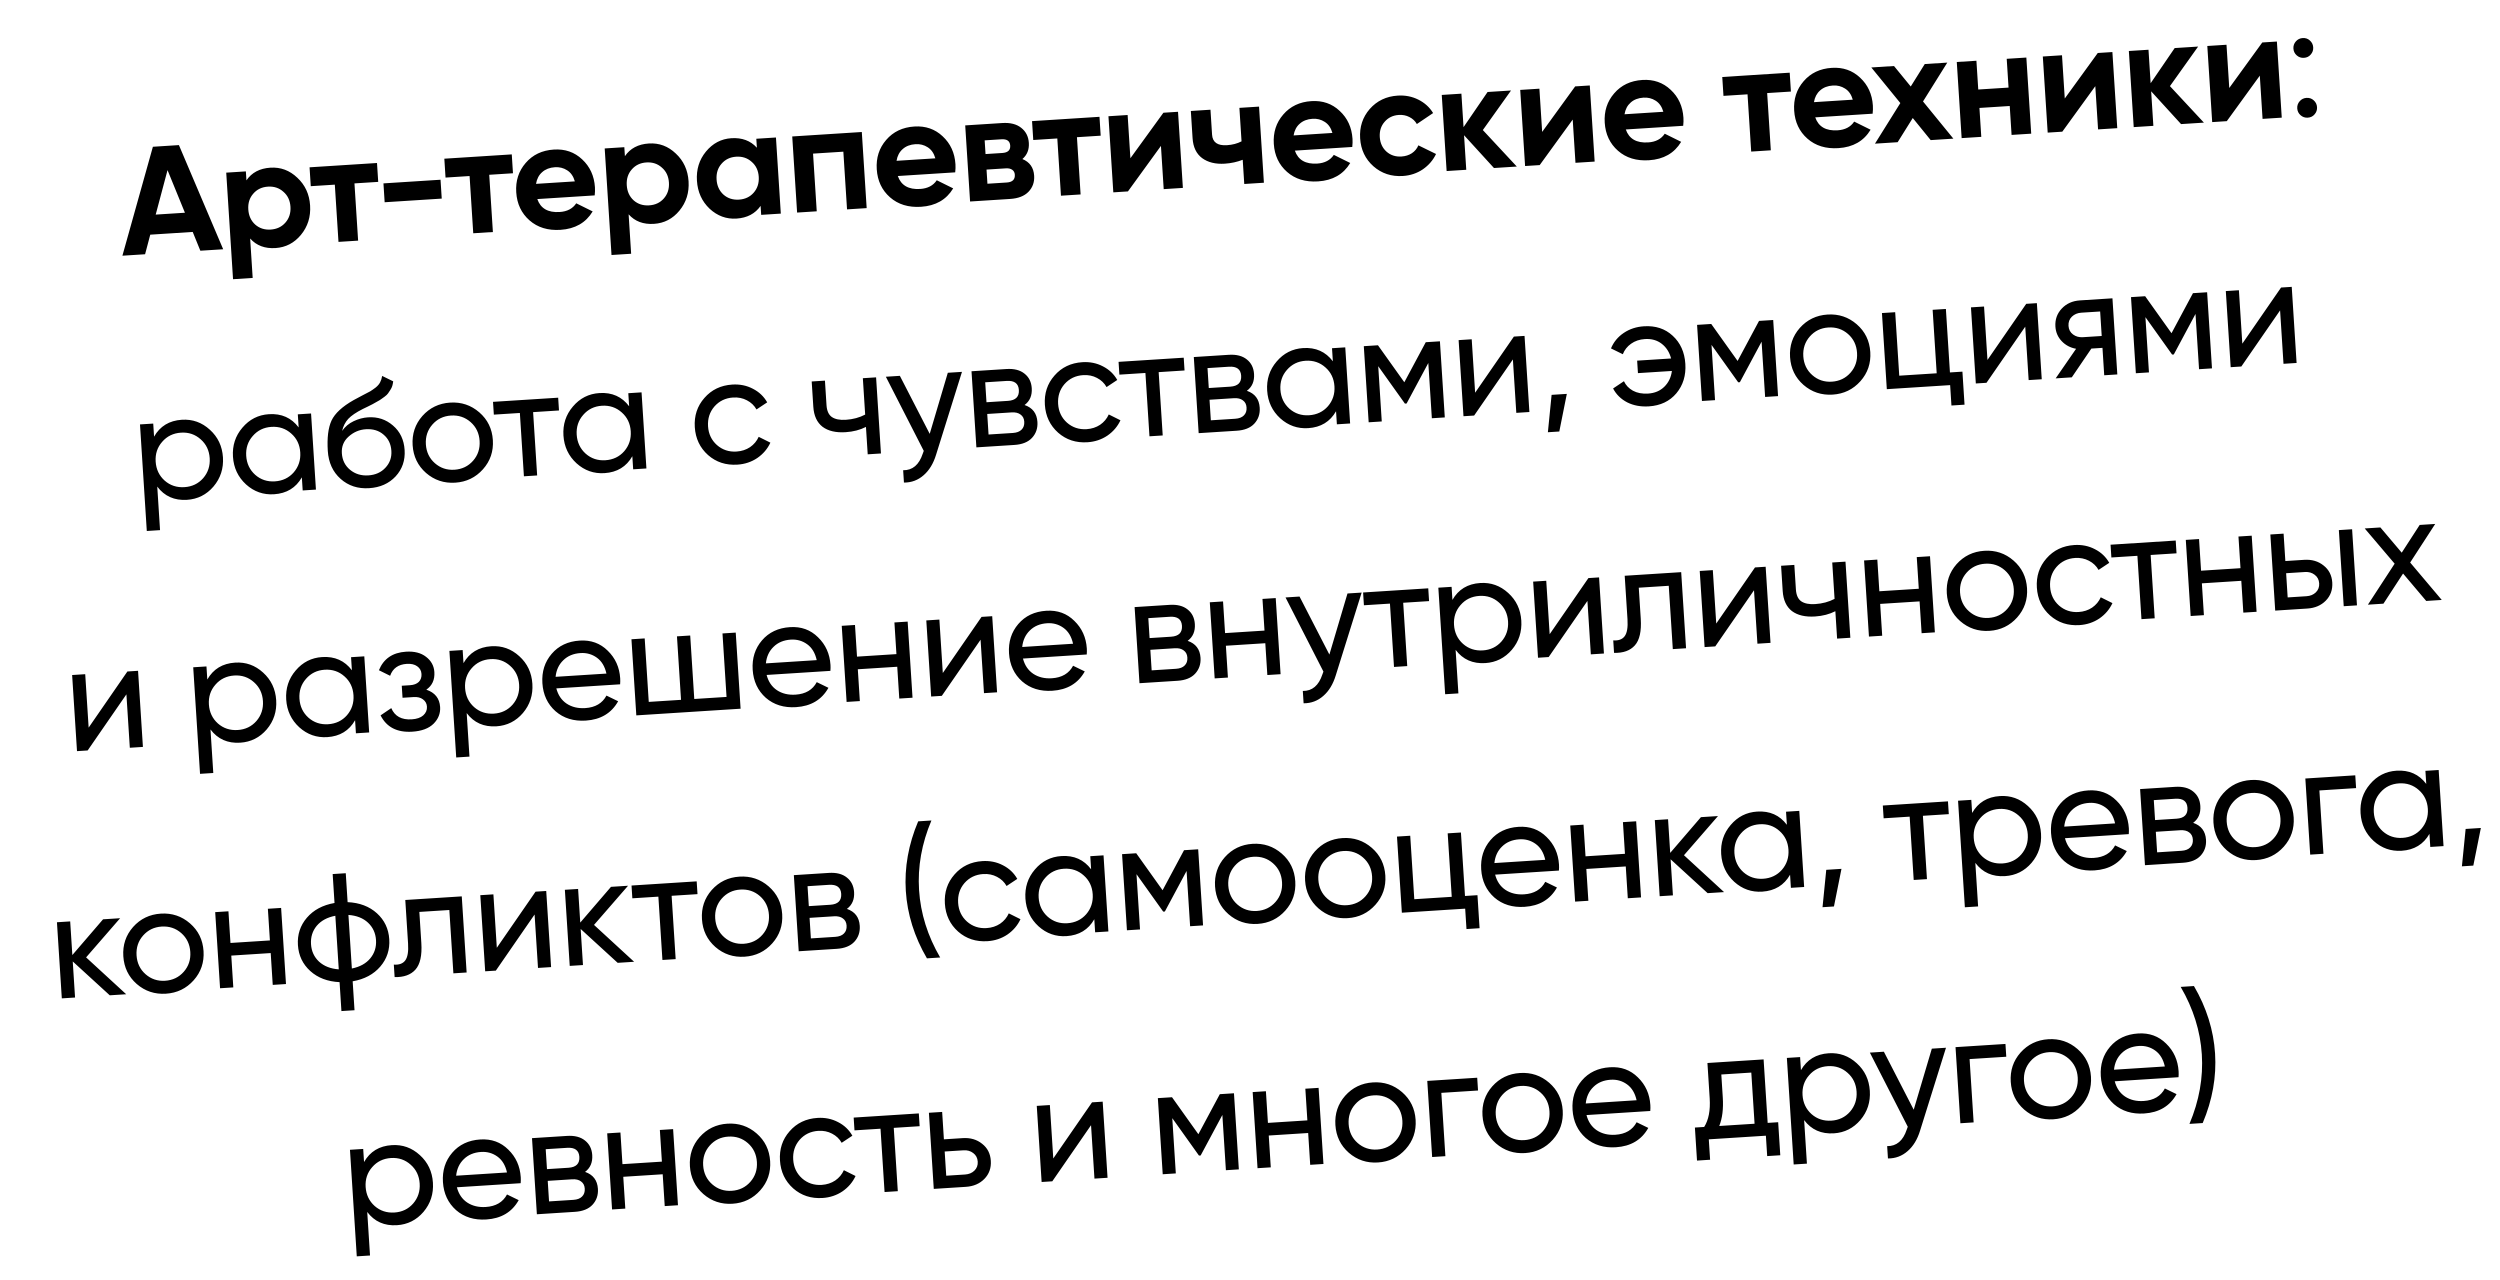 <?xml version="1.0" encoding="UTF-8"?> <svg xmlns="http://www.w3.org/2000/svg" width="295" height="151" viewBox="0 0 295 151" fill="none"> <path d="M23.641 29.585L22.741 27.37L17.73 27.691L17.12 30.002L14.444 30.173L18.041 17.318L21.112 17.121L26.335 29.413L23.641 29.585ZM18.372 25.323L21.821 25.102L19.768 20.075L18.372 25.323ZM31.906 19.786C33.115 19.709 34.175 20.104 35.084 20.972C36.004 21.827 36.507 22.919 36.592 24.248C36.677 25.577 36.318 26.731 35.515 27.708C34.722 28.672 33.722 29.193 32.512 29.271C31.255 29.351 30.257 28.976 29.518 28.145L29.816 32.798L27.498 32.946L26.695 20.372L29.012 20.224L29.079 21.283C29.706 20.366 30.648 19.866 31.906 19.786ZM30.117 26.502C30.613 26.939 31.221 27.135 31.94 27.089C32.658 27.043 33.236 26.771 33.673 26.274C34.122 25.765 34.322 25.139 34.275 24.396C34.227 23.654 33.949 23.064 33.44 22.628C32.943 22.179 32.334 21.977 31.616 22.023C30.897 22.069 30.32 22.346 29.884 22.855C29.446 23.352 29.251 23.972 29.299 24.714C29.346 25.457 29.619 26.053 30.117 26.502ZM44.486 19.234L44.629 21.462L41.826 21.641L42.258 28.395L39.941 28.543L39.509 21.789L36.671 21.97L36.528 19.743L44.486 19.234ZM45.389 23.866L45.247 21.639L51.983 21.208L52.125 23.435L45.389 23.866ZM60.389 18.218L60.531 20.445L57.729 20.624L58.161 27.378L55.843 27.526L55.411 20.772L52.573 20.954L52.431 18.726L60.389 18.218ZM63.402 23.49C63.785 24.596 64.665 25.105 66.042 25.017C66.929 24.96 67.58 24.618 67.997 23.99L69.934 24.948C69.13 26.286 67.865 27.01 66.141 27.121C64.656 27.216 63.436 26.843 62.48 26.002C61.525 25.161 61.003 24.058 60.916 22.693C60.829 21.34 61.2 20.186 62.029 19.231C62.857 18.264 63.966 17.736 65.355 17.648C66.672 17.563 67.785 17.949 68.694 18.805C69.614 19.66 70.117 20.758 70.203 22.099C70.222 22.399 70.212 22.718 70.174 23.057L63.402 23.49ZM63.251 21.696L67.832 21.403C67.661 20.801 67.356 20.363 66.918 20.091C66.492 19.817 66.015 19.698 65.488 19.731C64.865 19.771 64.361 19.966 63.974 20.315C63.587 20.652 63.346 21.113 63.251 21.696ZM76.565 16.931C77.775 16.854 78.834 17.249 79.743 18.116C80.663 18.971 81.166 20.064 81.251 21.393C81.336 22.722 80.977 23.875 80.174 24.853C79.382 25.817 78.381 26.338 77.171 26.415C75.914 26.496 74.916 26.121 74.177 25.29L74.475 29.943L72.158 30.091L71.354 17.517L73.671 17.368L73.739 18.428C74.365 17.51 75.308 17.011 76.565 16.931ZM74.776 23.647C75.273 24.084 75.88 24.279 76.599 24.233C77.317 24.188 77.895 23.916 78.333 23.419C78.781 22.91 78.981 22.284 78.934 21.541C78.886 20.799 78.608 20.209 78.099 19.773C77.602 19.323 76.994 19.122 76.275 19.168C75.557 19.214 74.979 19.491 74.543 20C74.106 20.497 73.911 21.117 73.958 21.859C74.006 22.602 74.278 23.198 74.776 23.647ZM89.245 16.373L91.562 16.224L92.136 25.206L89.819 25.354L89.751 24.294C89.112 25.213 88.165 25.713 86.907 25.793C85.71 25.87 84.65 25.48 83.73 24.625C82.821 23.758 82.324 22.659 82.239 21.33C82.154 20 82.507 18.854 83.299 17.889C84.103 16.912 85.103 16.385 86.301 16.308C87.558 16.228 88.562 16.603 89.312 17.433L89.245 16.373ZM85.374 22.969C85.871 23.406 86.478 23.602 87.197 23.556C87.915 23.51 88.493 23.239 88.93 22.742C89.379 22.232 89.579 21.606 89.532 20.863C89.484 20.121 89.206 19.532 88.697 19.095C88.2 18.646 87.592 18.444 86.873 18.49C86.154 18.536 85.577 18.814 85.141 19.323C84.703 19.819 84.509 20.439 84.556 21.182C84.603 21.924 84.876 22.52 85.374 22.969ZM101.693 15.577L102.267 24.558L99.95 24.707L99.515 17.898L95.94 18.127L96.375 24.935L94.058 25.083L93.484 16.102L101.693 15.577ZM105.942 20.77C106.326 21.876 107.206 22.385 108.583 22.297C109.469 22.24 110.121 21.898 110.538 21.27L112.475 22.228C111.671 23.567 110.406 24.291 108.682 24.401C107.197 24.496 105.976 24.123 105.021 23.282C104.065 22.441 103.544 21.338 103.457 19.973C103.37 18.62 103.741 17.466 104.57 16.511C105.398 15.544 106.507 15.017 107.896 14.928C109.213 14.844 110.326 15.229 111.234 16.085C112.155 16.94 112.658 18.038 112.744 19.38C112.763 19.679 112.753 19.998 112.715 20.337L105.942 20.77ZM105.792 18.976L110.372 18.683C110.202 18.081 109.897 17.644 109.459 17.371C109.032 17.098 108.556 16.978 108.029 17.012C107.406 17.051 106.902 17.246 106.515 17.595C106.128 17.933 105.887 18.393 105.792 18.976ZM120.642 18.766C121.506 19.12 121.969 19.776 122.03 20.734C122.078 21.488 121.854 22.122 121.358 22.634C120.873 23.134 120.151 23.415 119.193 23.476L114.469 23.778L113.895 14.797L118.26 14.518C119.206 14.457 119.951 14.644 120.496 15.078C121.053 15.511 121.355 16.105 121.403 16.86C121.454 17.65 121.2 18.286 120.642 18.766ZM118.166 16.436L116.19 16.562L116.293 18.179L118.269 18.052C118.928 18.01 119.24 17.72 119.205 17.181C119.171 16.642 118.824 16.393 118.166 16.436ZM118.798 21.536C119.469 21.493 119.786 21.184 119.749 20.609C119.733 20.358 119.631 20.166 119.442 20.033C119.253 19.901 119.003 19.845 118.692 19.865L116.41 20.011L116.517 21.681L118.798 21.536ZM129.739 13.784L129.881 16.011L127.079 16.19L127.511 22.945L125.194 23.093L124.762 16.338L121.924 16.52L121.781 14.293L129.739 13.784ZM137.282 13.302L139.006 13.191L139.58 22.173L137.317 22.318L136.991 17.216L133.096 22.587L131.371 22.698L130.797 13.716L133.06 13.571L133.386 18.673L137.282 13.302ZM146.249 12.728L148.566 12.58L149.14 21.562L146.823 21.71L146.64 18.854C145.984 19.112 145.278 19.265 144.524 19.314C143.434 19.383 142.542 19.164 141.848 18.655C141.166 18.145 140.792 17.364 140.724 16.31L140.519 13.095L142.836 12.946L143.024 15.892C143.082 16.791 143.667 17.204 144.781 17.133C145.428 17.091 146.001 16.941 146.502 16.68L146.249 12.728ZM152.794 17.775C153.178 18.881 154.058 19.39 155.435 19.302C156.321 19.245 156.973 18.903 157.39 18.275L159.327 19.233C158.523 20.571 157.258 21.295 155.534 21.405C154.049 21.5 152.828 21.128 151.873 20.287C150.917 19.446 150.396 18.343 150.309 16.978C150.222 15.625 150.593 14.471 151.422 13.516C152.25 12.549 153.359 12.021 154.748 11.932C156.065 11.848 157.178 12.234 158.086 13.09C159.007 13.945 159.51 15.043 159.596 16.384C159.615 16.683 159.605 17.003 159.567 17.342L152.794 17.775ZM152.644 15.981L157.224 15.688C157.054 15.086 156.749 14.648 156.311 14.376C155.884 14.102 155.408 13.982 154.881 14.016C154.258 14.056 153.754 14.251 153.367 14.6C152.98 14.937 152.739 15.398 152.644 15.981ZM165.542 20.766C164.189 20.852 163.028 20.469 162.06 19.617C161.103 18.765 160.582 17.668 160.496 16.326C160.411 14.985 160.788 13.831 161.628 12.863C162.48 11.895 163.582 11.367 164.936 11.281C165.81 11.225 166.62 11.384 167.365 11.757C168.11 12.13 168.691 12.658 169.107 13.341L167.188 14.636C166.985 14.276 166.691 14.001 166.306 13.809C165.933 13.616 165.519 13.534 165.063 13.563C164.369 13.608 163.809 13.878 163.384 14.374C162.958 14.858 162.768 15.46 162.814 16.178C162.859 16.885 163.124 17.457 163.609 17.895C164.093 18.321 164.682 18.512 165.377 18.468C165.844 18.438 166.251 18.309 166.597 18.083C166.954 17.844 167.211 17.532 167.367 17.15L169.452 18.171C169.102 18.903 168.582 19.507 167.891 19.984C167.199 20.449 166.416 20.71 165.542 20.766ZM178.983 19.654L176.288 19.826L172.758 15.957L173.019 20.035L170.702 20.183L170.127 11.202L172.445 11.053L172.697 15.005L175.534 10.856L178.301 10.679L174.974 15.347L178.983 19.654ZM185.87 10.195L187.595 10.085L188.169 19.067L185.906 19.211L185.58 14.11L181.684 19.481L179.96 19.591L179.386 10.61L181.649 10.465L181.975 15.566L185.87 10.195ZM191.844 15.278C192.228 16.384 193.108 16.893 194.485 16.805C195.371 16.748 196.023 16.406 196.44 15.778L198.377 16.736C197.572 18.075 196.308 18.799 194.584 18.909C193.099 19.004 191.878 18.631 190.923 17.79C189.967 16.95 189.446 15.847 189.358 14.481C189.272 13.128 189.643 11.974 190.472 11.019C191.3 10.052 192.408 9.525 193.798 9.436C195.115 9.352 196.228 9.737 197.136 10.593C198.057 11.448 198.56 12.546 198.645 13.887C198.665 14.187 198.655 14.506 198.617 14.845L191.844 15.278ZM191.694 13.484L196.274 13.191C196.103 12.589 195.799 12.152 195.361 11.879C194.934 11.606 194.458 11.486 193.931 11.52C193.308 11.559 192.803 11.754 192.417 12.103C192.03 12.441 191.789 12.901 191.694 13.484ZM211.185 8.577L211.328 10.804L208.525 10.983L208.957 17.737L206.64 17.886L206.208 11.131L203.37 11.313L203.227 9.085L211.185 8.577ZM214.198 13.849C214.582 14.955 215.462 15.464 216.839 15.376C217.725 15.319 218.377 14.977 218.793 14.349L220.731 15.307C219.926 16.645 218.662 17.369 216.937 17.48C215.452 17.575 214.232 17.202 213.277 16.361C212.321 15.52 211.8 14.417 211.712 13.052C211.626 11.699 211.997 10.545 212.826 9.59C213.654 8.623 214.762 8.095 216.151 8.007C217.469 7.922 218.582 8.308 219.49 9.164C220.41 10.019 220.914 11.117 220.999 12.458C221.018 12.758 221.009 13.077 220.97 13.416L214.198 13.849ZM214.047 12.055L218.628 11.762C218.457 11.16 218.153 10.722 217.714 10.45C217.288 10.177 216.812 10.057 216.285 10.09C215.662 10.13 215.157 10.325 214.771 10.674C214.384 11.011 214.142 11.472 214.047 12.055ZM230.497 16.36L227.82 16.532L225.706 13.925L223.922 16.781L221.246 16.952L224.24 12.161L220.815 7.961L223.492 7.79L225.468 10.207L227.12 7.558L229.779 7.388L226.916 11.972L230.497 16.36ZM236.792 6.94L239.109 6.791L239.683 15.773L237.366 15.921L237.148 12.508L233.573 12.737L233.791 16.15L231.474 16.298L230.9 7.316L233.217 7.168L233.434 10.563L237.009 10.335L236.792 6.94ZM247.537 6.253L249.262 6.142L249.836 15.124L247.572 15.269L247.246 10.167L243.351 15.539L241.627 15.649L241.052 6.667L243.316 6.522L243.642 11.624L247.537 6.253ZM260.061 14.47L257.366 14.643L253.836 10.774L254.097 14.851L251.779 15L251.205 6.018L253.522 5.87L253.775 9.822L256.612 5.672L259.379 5.495L256.052 10.163L260.061 14.47ZM266.948 5.012L268.673 4.901L269.247 13.883L266.983 14.028L266.657 8.926L262.762 14.297L261.038 14.408L260.463 5.426L262.727 5.281L263.053 10.383L266.948 5.012ZM271.865 6.825C271.542 6.846 271.259 6.75 271.017 6.537C270.775 6.324 270.644 6.056 270.623 5.733C270.602 5.409 270.699 5.126 270.912 4.884C271.125 4.642 271.393 4.511 271.716 4.49C272.051 4.469 272.334 4.565 272.564 4.779C272.806 4.992 272.938 5.26 272.958 5.583C272.979 5.907 272.883 6.189 272.67 6.431C272.469 6.673 272.201 6.804 271.865 6.825ZM272.317 13.885C271.993 13.906 271.711 13.81 271.469 13.597C271.227 13.384 271.095 13.115 271.074 12.792C271.054 12.469 271.15 12.186 271.363 11.944C271.576 11.702 271.844 11.57 272.167 11.55C272.503 11.528 272.785 11.625 273.016 11.838C273.258 12.051 273.389 12.319 273.41 12.643C273.43 12.966 273.334 13.249 273.121 13.491C272.92 13.732 272.652 13.864 272.317 13.885ZM21.461 49.531C22.718 49.451 23.82 49.843 24.765 50.709C25.709 51.562 26.223 52.648 26.308 53.965C26.392 55.282 26.02 56.43 25.193 57.409C24.365 58.376 23.322 58.899 22.065 58.98C20.58 59.075 19.41 58.554 18.556 57.418L18.885 62.556L17.322 62.656L16.518 50.081L18.081 49.982L18.18 51.526C18.882 50.291 19.976 49.626 21.461 49.531ZM21.771 57.483C22.669 57.426 23.404 57.072 23.976 56.423C24.547 55.761 24.803 54.975 24.745 54.065C24.687 53.155 24.333 52.414 23.683 51.842C23.032 51.258 22.258 50.995 21.36 51.053C20.45 51.111 19.709 51.471 19.138 52.133C18.566 52.782 18.31 53.562 18.368 54.472C18.426 55.383 18.78 56.13 19.431 56.713C20.081 57.285 20.861 57.542 21.771 57.483ZM35.142 48.891L36.705 48.791L37.28 57.773L35.717 57.872L35.618 56.328C34.915 57.563 33.822 58.228 32.337 58.323C31.079 58.403 29.978 58.017 29.034 57.163C28.089 56.298 27.574 55.206 27.49 53.889C27.406 52.572 27.777 51.43 28.605 50.463C29.433 49.484 30.475 48.955 31.733 48.874C33.218 48.779 34.387 49.3 35.241 50.436L35.142 48.891ZM32.438 56.801C33.348 56.743 34.089 56.389 34.66 55.739C35.231 55.078 35.488 54.292 35.43 53.382C35.371 52.471 35.017 51.731 34.368 51.159C33.717 50.575 32.937 50.312 32.027 50.371C31.128 50.428 30.394 50.788 29.823 51.449C29.251 52.099 28.994 52.879 29.053 53.789C29.111 54.7 29.465 55.446 30.116 56.03C30.766 56.602 31.54 56.859 32.438 56.801ZM43.56 57.605C42.231 57.69 41.107 57.323 40.189 56.504C39.271 55.685 38.768 54.587 38.68 53.21C38.582 51.677 38.728 50.483 39.118 49.629C39.521 48.773 40.395 47.966 41.741 47.206C41.985 47.071 42.316 46.893 42.735 46.674C43.166 46.454 43.48 46.289 43.678 46.181C43.874 46.06 44.093 45.908 44.334 45.724C44.574 45.528 44.747 45.325 44.854 45.114C44.972 44.889 45.052 44.638 45.094 44.359L46.398 44.997C46.374 45.191 46.337 45.373 46.288 45.545C46.239 45.704 46.159 45.866 46.049 46.029C45.95 46.18 45.862 46.312 45.785 46.425C45.709 46.538 45.572 46.667 45.377 46.812C45.193 46.944 45.055 47.042 44.963 47.109C44.883 47.174 44.715 47.275 44.46 47.411C44.216 47.547 44.048 47.642 43.955 47.696C43.873 47.737 43.681 47.834 43.378 47.986C43.075 48.125 42.888 48.215 42.818 48.256C42.026 48.655 41.45 49.047 41.09 49.43C40.741 49.813 40.501 50.286 40.369 50.847C40.721 50.344 41.178 49.96 41.738 49.696C42.298 49.431 42.866 49.281 43.441 49.244C44.566 49.172 45.543 49.494 46.37 50.211C47.21 50.927 47.668 51.89 47.745 53.099C47.823 54.321 47.469 55.359 46.682 56.215C45.894 57.059 44.854 57.523 43.56 57.605ZM41.312 55.441C41.908 55.931 42.626 56.15 43.464 56.096C44.302 56.043 44.974 55.741 45.48 55.192C45.998 54.642 46.232 53.978 46.182 53.199C46.131 52.397 45.826 51.761 45.267 51.292C44.719 50.81 44.02 50.596 43.17 50.65C42.403 50.699 41.724 50.989 41.133 51.52C40.553 52.038 40.288 52.692 40.339 53.483C40.391 54.297 40.715 54.95 41.312 55.441ZM56.988 55.376C56.124 56.345 55.034 56.872 53.717 56.956C52.399 57.04 51.25 56.657 50.27 55.806C49.302 54.954 48.775 53.863 48.69 52.534C48.605 51.205 48.989 50.056 49.84 49.087C50.705 48.118 51.795 47.592 53.112 47.507C54.43 47.423 55.578 47.807 56.559 48.658C57.539 49.509 58.072 50.599 58.157 51.929C58.242 53.258 57.852 54.407 56.988 55.376ZM53.619 55.429C54.517 55.372 55.252 55.018 55.824 54.368C56.395 53.719 56.652 52.939 56.594 52.029C56.536 51.118 56.182 50.377 55.532 49.806C54.882 49.234 54.108 48.977 53.21 49.034C52.324 49.091 51.595 49.444 51.023 50.094C50.452 50.744 50.195 51.524 50.253 52.434C50.311 53.344 50.665 54.085 51.315 54.657C51.965 55.228 52.733 55.486 53.619 55.429ZM65.864 46.927L65.96 48.436L62.907 48.631L63.384 56.104L61.822 56.203L61.344 48.731L58.272 48.927L58.176 47.418L65.864 46.927ZM74.14 46.398L75.703 46.298L76.277 55.279L74.714 55.379L74.615 53.834C73.913 55.07 72.819 55.735 71.334 55.83C70.076 55.91 68.975 55.524 68.031 54.67C67.086 53.805 66.571 52.713 66.487 51.396C66.403 50.079 66.775 48.937 67.603 47.97C68.43 46.991 69.472 46.462 70.73 46.381C72.215 46.286 73.384 46.807 74.239 47.942L74.14 46.398ZM71.435 54.308C72.345 54.25 73.086 53.896 73.658 53.246C74.229 52.584 74.485 51.798 74.427 50.888C74.369 49.978 74.015 49.237 73.365 48.666C72.714 48.082 71.934 47.819 71.024 47.877C70.126 47.935 69.391 48.294 68.82 48.956C68.249 49.606 67.992 50.386 68.05 51.296C68.108 52.206 68.463 52.953 69.113 53.537C69.763 54.108 70.537 54.366 71.435 54.308ZM87.013 54.827C85.659 54.914 84.505 54.537 83.549 53.696C82.593 52.843 82.072 51.746 81.986 50.405C81.9 49.064 82.278 47.915 83.119 46.96C83.959 45.992 85.055 45.465 86.408 45.379C87.295 45.322 88.105 45.487 88.839 45.873C89.572 46.247 90.135 46.782 90.529 47.478L89.266 48.316C89.007 47.852 88.63 47.491 88.132 47.234C87.647 46.977 87.105 46.867 86.506 46.906C85.608 46.963 84.873 47.317 84.301 47.966C83.742 48.615 83.491 49.395 83.549 50.305C83.606 51.203 83.954 51.939 84.592 52.511C85.242 53.083 86.016 53.34 86.914 53.283C87.513 53.244 88.043 53.072 88.504 52.766C88.965 52.448 89.305 52.041 89.526 51.546L90.905 52.234C90.567 52.965 90.052 53.569 89.361 54.046C88.67 54.511 87.887 54.772 87.013 54.827ZM101.816 44.628L103.378 44.528L103.953 53.51L102.39 53.61L102.183 50.376C101.485 50.734 100.686 50.941 99.788 50.998C98.638 51.072 97.729 50.86 97.06 50.361C96.402 49.85 96.039 49.062 95.971 47.996L95.78 45.014L97.343 44.914L97.528 47.806C97.571 48.477 97.781 48.944 98.159 49.209C98.548 49.472 99.096 49.582 99.803 49.537C100.653 49.482 101.415 49.277 102.09 48.921L101.816 44.628ZM111.842 43.987L113.513 43.88L110.458 53.653C110.14 54.696 109.651 55.502 108.99 56.074C108.33 56.657 107.555 56.947 106.665 56.944L106.572 55.489C107.679 55.502 108.449 54.852 108.882 53.538L109.005 53.205L104.531 44.455L106.184 44.349L109.706 51.194L111.842 43.987ZM120.899 47.791C121.846 48.115 122.351 48.78 122.416 49.786C122.463 50.529 122.251 51.156 121.778 51.667C121.317 52.165 120.626 52.444 119.703 52.503L115.213 52.79L114.638 43.808L118.77 43.544C119.668 43.487 120.377 43.67 120.897 44.094C121.417 44.505 121.7 45.076 121.746 45.807C121.802 46.669 121.519 47.331 120.899 47.791ZM118.788 44.95L116.255 45.112L116.405 47.465L118.938 47.303C119.848 47.245 120.278 46.815 120.226 46.012C120.177 45.246 119.698 44.892 118.788 44.95ZM119.523 51.09C119.978 51.06 120.318 50.931 120.544 50.7C120.782 50.468 120.888 50.155 120.863 49.759C120.839 49.388 120.695 49.109 120.43 48.921C120.177 48.721 119.823 48.635 119.368 48.664L116.494 48.848L116.649 51.273L119.523 51.09ZM128.321 52.186C126.968 52.273 125.813 51.896 124.858 51.055C123.902 50.202 123.38 49.105 123.295 47.764C123.209 46.423 123.586 45.274 124.427 44.319C125.267 43.351 126.364 42.824 127.717 42.738C128.603 42.681 129.413 42.846 130.147 43.232C130.881 43.606 131.444 44.141 131.837 44.837L130.574 45.675C130.316 45.211 129.938 44.85 129.441 44.593C128.956 44.336 128.413 44.226 127.815 44.265C126.916 44.322 126.182 44.676 125.61 45.325C125.05 45.974 124.799 46.754 124.858 47.664C124.915 48.562 125.263 49.298 125.9 49.87C126.55 50.442 127.324 50.699 128.222 50.642C128.821 50.603 129.351 50.431 129.813 50.125C130.273 49.807 130.614 49.401 130.835 48.905L132.214 49.593C131.876 50.324 131.361 50.928 130.67 51.405C129.978 51.87 129.195 52.13 128.321 52.186ZM139.679 42.207L139.776 43.716L136.722 43.912L137.2 51.384L135.637 51.484L135.159 44.011L132.087 44.208L131.991 42.699L139.679 42.207ZM147.13 46.114C148.077 46.438 148.582 47.103 148.646 48.109C148.694 48.852 148.481 49.479 148.009 49.99C147.548 50.488 146.856 50.767 145.934 50.826L141.443 51.113L140.869 42.131L145.001 41.867C145.899 41.81 146.608 41.993 147.128 42.417C147.647 42.828 147.93 43.399 147.977 44.13C148.032 44.992 147.75 45.654 147.13 46.114ZM145.018 43.273L142.486 43.435L142.636 45.788L145.169 45.626C146.079 45.568 146.508 45.138 146.457 44.335C146.408 43.569 145.928 43.215 145.018 43.273ZM145.754 49.413C146.209 49.383 146.549 49.254 146.775 49.023C147.012 48.791 147.119 48.477 147.093 48.082C147.07 47.711 146.926 47.432 146.661 47.244C146.408 47.044 146.054 46.958 145.599 46.987L142.724 47.171L142.879 49.596L145.754 49.413ZM157.178 41.089L158.741 40.989L159.315 49.97L157.752 50.07L157.654 48.526C156.951 49.761 155.857 50.426 154.372 50.521C153.115 50.601 152.014 50.215 151.069 49.361C150.124 48.496 149.61 47.404 149.525 46.087C149.441 44.77 149.813 43.628 150.641 42.661C151.468 41.682 152.511 41.153 153.768 41.072C155.253 40.977 156.423 41.498 157.277 42.633L157.178 41.089ZM154.473 48.999C155.383 48.941 156.124 48.587 156.696 47.937C157.267 47.276 157.523 46.49 157.465 45.58C157.407 44.669 157.053 43.928 156.403 43.357C155.753 42.773 154.972 42.51 154.062 42.569C153.164 42.626 152.429 42.986 151.858 43.647C151.287 44.297 151.03 45.077 151.088 45.987C151.146 46.897 151.501 47.644 152.151 48.228C152.801 48.8 153.575 49.057 154.473 48.999ZM169.911 40.275L170.485 49.256L168.958 49.354L168.541 42.833L165.979 47.614L165.781 47.627L162.631 43.211L163.048 49.732L161.503 49.831L160.929 40.849L162.6 40.742L165.71 45.106L168.24 40.381L169.911 40.275ZM178.638 39.717L179.895 39.636L180.469 48.618L178.924 48.717L178.521 42.412L173.948 49.035L172.691 49.115L172.117 40.134L173.662 40.035L174.065 46.34L178.638 39.717ZM184.885 46.478L183.997 50.918L182.65 51.004L183.089 46.593L184.885 46.478ZM193.988 38.501C195.353 38.414 196.483 38.786 197.378 39.619C198.285 40.451 198.782 41.555 198.87 42.932C198.958 44.298 198.605 45.456 197.812 46.409C197.018 47.349 195.939 47.863 194.574 47.951C193.616 48.012 192.764 47.856 192.019 47.483C191.273 47.098 190.715 46.55 190.345 45.84L191.624 44.983C191.847 45.462 192.202 45.836 192.688 46.105C193.186 46.374 193.783 46.486 194.477 46.442C195.256 46.392 195.894 46.123 196.392 45.634C196.89 45.145 197.187 44.525 197.283 43.773L193.277 44.029L193.183 42.556L197.189 42.3C196.997 41.567 196.63 40.989 196.086 40.567C195.542 40.145 194.881 39.959 194.102 40.009C193.467 40.049 192.92 40.234 192.46 40.565C192.012 40.882 191.689 41.293 191.493 41.799L190.096 41.112C190.409 40.359 190.911 39.75 191.603 39.285C192.295 38.819 193.089 38.558 193.988 38.501ZM209.237 37.76L209.811 46.742L208.284 46.84L207.868 40.319L205.305 45.1L205.108 45.113L201.958 40.697L202.374 47.218L200.83 47.316L200.255 38.335L201.926 38.228L205.037 42.592L207.566 37.867L209.237 37.76ZM219.526 44.985C218.662 45.954 217.571 46.48 216.254 46.565C214.936 46.649 213.788 46.265 212.807 45.414C211.839 44.562 211.312 43.472 211.227 42.142C211.142 40.813 211.526 39.664 212.378 38.696C213.242 37.727 214.332 37.2 215.65 37.116C216.967 37.032 218.116 37.415 219.096 38.266C220.076 39.118 220.609 40.208 220.694 41.537C220.779 42.866 220.389 44.016 219.526 44.985ZM216.156 45.038C217.054 44.98 217.789 44.627 218.361 43.977C218.933 43.327 219.189 42.547 219.131 41.637C219.073 40.727 218.719 39.986 218.069 39.414C217.419 38.843 216.645 38.585 215.747 38.643C214.861 38.7 214.132 39.053 213.56 39.703C212.989 40.352 212.732 41.132 212.79 42.042C212.848 42.953 213.202 43.694 213.852 44.265C214.502 44.837 215.27 45.094 216.156 45.038ZM230.093 43.948L231.566 43.854L231.815 47.752L230.27 47.851L230.117 45.444L222.644 45.922L222.07 36.94L223.632 36.84L224.111 44.331L228.53 44.048L228.051 36.557L229.614 36.458L230.093 43.948ZM239.094 35.852L240.351 35.771L240.926 44.753L239.381 44.852L238.978 38.546L234.405 45.17L233.147 45.25L232.573 36.268L234.118 36.17L234.521 42.475L239.094 35.852ZM249.269 35.201L249.843 44.183L248.298 44.282L248.092 41.048L246.78 41.132L244.472 44.526L242.568 44.648L244.978 41.157C244.297 41.032 243.73 40.732 243.279 40.255C242.828 39.779 242.581 39.206 242.538 38.535C242.485 37.709 242.734 37.002 243.286 36.413C243.838 35.825 244.556 35.502 245.443 35.446L249.269 35.201ZM245.775 39.789L248.002 39.647L247.817 36.755L245.59 36.897C245.147 36.926 244.778 37.081 244.483 37.365C244.189 37.648 244.056 38.011 244.084 38.455C244.111 38.886 244.289 39.223 244.618 39.467C244.946 39.71 245.331 39.818 245.775 39.789ZM260.44 34.487L261.014 43.468L259.487 43.566L259.07 37.045L256.508 41.827L256.31 41.839L253.16 37.423L253.577 43.944L252.032 44.043L251.458 35.061L253.128 34.954L256.239 39.319L258.769 34.594L260.44 34.487ZM269.166 33.929L270.424 33.849L270.998 42.83L269.453 42.929L269.05 36.624L264.477 43.247L263.22 43.328L262.646 34.346L264.191 34.247L264.594 40.552L269.166 33.929ZM15.032 79.236L16.29 79.155L16.864 88.137L15.319 88.236L14.916 81.931L10.343 88.554L9.086 88.634L8.512 79.653L10.056 79.554L10.46 85.859L15.032 79.236ZM27.743 78.189C29 78.108 30.102 78.501 31.047 79.366C31.991 80.22 32.506 81.305 32.59 82.622C32.674 83.94 32.303 85.088 31.475 86.067C30.647 87.033 29.605 87.557 28.347 87.637C26.862 87.732 25.693 87.212 24.838 86.076L25.167 91.213L23.604 91.313L22.8 78.739L24.363 78.639L24.462 80.184C25.164 78.949 26.258 78.284 27.743 78.189ZM28.053 86.141C28.951 86.084 29.686 85.73 30.258 85.08C30.829 84.418 31.085 83.632 31.027 82.722C30.969 81.812 30.615 81.071 29.965 80.499C29.314 79.916 28.54 79.653 27.642 79.71C26.732 79.768 25.991 80.128 25.42 80.79C24.849 81.44 24.592 82.22 24.65 83.13C24.708 84.04 25.063 84.787 25.713 85.371C26.363 85.942 27.143 86.199 28.053 86.141ZM41.425 77.548L42.987 77.448L43.562 86.43L41.999 86.53L41.9 84.985C41.197 86.221 40.104 86.886 38.619 86.981C37.361 87.061 36.26 86.674 35.316 85.821C34.371 84.956 33.856 83.864 33.772 82.547C33.688 81.23 34.06 80.087 34.888 79.121C35.715 78.142 36.757 77.612 38.015 77.532C39.5 77.437 40.669 77.957 41.523 79.093L41.425 77.548ZM38.72 85.459C39.63 85.401 40.371 85.047 40.943 84.397C41.514 83.735 41.77 82.949 41.712 82.039C41.654 81.129 41.3 80.388 40.65 79.816C39.999 79.233 39.219 78.97 38.309 79.028C37.411 79.086 36.676 79.445 36.105 80.107C35.533 80.757 35.277 81.537 35.335 82.447C35.393 83.357 35.747 84.104 36.398 84.688C37.048 85.259 37.822 85.516 38.72 85.459ZM50.306 81.382C51.326 81.725 51.868 82.406 51.934 83.424C51.982 84.178 51.723 84.838 51.158 85.403C50.593 85.957 49.759 86.268 48.657 86.339C46.861 86.454 45.611 85.812 44.908 84.414L46.17 83.558C46.581 84.518 47.384 84.959 48.582 84.883C49.181 84.844 49.634 84.689 49.941 84.417C50.259 84.132 50.406 83.786 50.38 83.379C50.357 83.02 50.2 82.735 49.91 82.525C49.632 82.314 49.266 82.224 48.81 82.253L47.499 82.337L47.408 80.917L48.379 80.855C48.834 80.826 49.18 80.696 49.418 80.464C49.655 80.221 49.761 79.907 49.736 79.524C49.712 79.141 49.542 78.839 49.227 78.619C48.925 78.398 48.516 78.303 48.001 78.336C46.995 78.401 46.34 78.87 46.035 79.743L44.712 79.088C45.263 77.73 46.328 77 47.909 76.899C48.891 76.837 49.68 77.039 50.275 77.506C50.882 77.972 51.209 78.57 51.255 79.301C51.313 80.211 50.997 80.904 50.306 81.382ZM57.973 76.256C59.231 76.175 60.332 76.568 61.277 77.433C62.222 78.287 62.736 79.372 62.82 80.69C62.904 82.007 62.533 83.155 61.706 84.134C60.878 85.101 59.835 85.624 58.577 85.705C57.093 85.799 55.923 85.279 55.069 84.143L55.397 89.281L53.834 89.381L53.03 76.806L54.593 76.706L54.692 78.251C55.395 77.016 56.488 76.351 57.973 76.256ZM58.283 84.208C59.181 84.151 59.916 83.797 60.488 83.147C61.059 82.486 61.316 81.7 61.257 80.79C61.199 79.879 60.845 79.138 60.195 78.567C59.545 77.983 58.77 77.72 57.872 77.777C56.962 77.836 56.221 78.196 55.651 78.857C55.079 79.507 54.822 80.287 54.88 81.197C54.938 82.107 55.293 82.854 55.944 83.438C56.593 84.01 57.373 84.266 58.283 84.208ZM65.647 81.23C65.854 82.023 66.259 82.622 66.862 83.028C67.477 83.434 68.21 83.61 69.06 83.555C70.246 83.48 71.08 82.987 71.563 82.079L72.941 82.748C72.153 84.157 70.879 84.918 69.118 85.031C67.694 85.122 66.504 84.753 65.549 83.924C64.605 83.083 64.09 81.979 64.002 80.614C63.916 79.261 64.281 78.107 65.098 77.153C65.915 76.199 67.017 75.678 68.407 75.589C69.724 75.505 70.826 75.903 71.712 76.784C72.609 77.653 73.099 78.74 73.183 80.045C73.197 80.273 73.194 80.507 73.174 80.749L65.647 81.23ZM68.501 77.062C67.663 77.115 66.983 77.399 66.463 77.914C65.942 78.416 65.641 79.066 65.56 79.865L71.559 79.482C71.373 78.64 70.997 78.014 70.43 77.606C69.862 77.197 69.219 77.016 68.501 77.062ZM85.253 74.746L86.816 74.646L87.39 83.628L75.085 84.415L74.511 75.433L76.074 75.333L76.553 82.824L80.361 82.58L79.882 75.09L81.445 74.99L81.924 82.48L85.732 82.237L85.253 74.746ZM90.461 79.644C90.668 80.436 91.073 81.036 91.676 81.442C92.291 81.848 93.024 82.023 93.874 81.969C95.06 81.893 95.894 81.401 96.377 80.492L97.755 81.162C96.967 82.571 95.693 83.332 93.933 83.444C92.507 83.535 91.317 83.166 90.363 82.338C89.419 81.496 88.904 80.393 88.816 79.028C88.73 77.674 89.095 76.521 89.912 75.567C90.728 74.613 91.832 74.091 93.221 74.002C94.538 73.918 95.64 74.317 96.526 75.198C97.423 76.067 97.913 77.153 97.997 78.459C98.011 78.686 98.008 78.921 97.988 79.163L90.461 79.644ZM93.315 75.475C92.477 75.529 91.797 75.813 91.277 76.327C90.756 76.829 90.455 77.48 90.374 78.279L96.373 77.895C96.187 77.053 95.811 76.428 95.243 76.019C94.676 75.611 94.033 75.43 93.315 75.475ZM105.541 73.449L107.103 73.349L107.678 82.331L106.115 82.431L105.875 78.677L101.222 78.974L101.462 82.728L99.9 82.828L99.325 73.847L100.888 73.747L101.127 77.483L105.779 77.186L105.541 73.449ZM115.823 72.792L117.081 72.711L117.655 81.693L116.11 81.792L115.707 75.487L111.134 82.11L109.877 82.19L109.303 73.209L110.847 73.11L111.251 79.415L115.823 72.792ZM120.709 77.71C120.916 78.502 121.321 79.102 121.924 79.508C122.539 79.914 123.272 80.09 124.122 80.035C125.308 79.959 126.142 79.467 126.625 78.558L128.003 79.228C127.215 80.637 125.941 81.398 124.18 81.51C122.755 81.602 121.565 81.233 120.61 80.404C119.667 79.562 119.151 78.459 119.064 77.094C118.978 75.741 119.343 74.587 120.16 73.633C120.976 72.679 122.079 72.157 123.468 72.069C124.786 71.984 125.887 72.383 126.773 73.264C127.671 74.133 128.161 75.22 128.245 76.525C128.259 76.752 128.256 76.987 128.235 77.229L120.709 77.71ZM123.563 73.542C122.724 73.595 122.045 73.879 121.525 74.393C121.004 74.896 120.703 75.546 120.622 76.345L126.621 75.961C126.435 75.12 126.059 74.494 125.491 74.086C124.924 73.677 124.281 73.496 123.563 73.542ZM140.145 75.62C141.092 75.944 141.597 76.609 141.662 77.615C141.709 78.358 141.497 78.984 141.024 79.496C140.563 79.994 139.871 80.273 138.949 80.332L134.459 80.619L133.884 71.637L138.016 71.373C138.914 71.316 139.623 71.499 140.143 71.922C140.663 72.334 140.946 72.905 140.992 73.636C141.047 74.498 140.765 75.159 140.145 75.62ZM138.034 72.779L135.501 72.941L135.651 75.294L138.184 75.132C139.094 75.074 139.524 74.643 139.472 73.841C139.423 73.075 138.944 72.721 138.034 72.779ZM138.769 78.918C139.224 78.889 139.564 78.759 139.79 78.528C140.028 78.297 140.134 77.983 140.109 77.588C140.085 77.217 139.941 76.938 139.676 76.75C139.423 76.55 139.069 76.464 138.614 76.493L135.74 76.677L135.895 79.102L138.769 78.918ZM148.972 70.672L150.535 70.573L151.109 79.554L149.546 79.654L149.306 75.9L144.654 76.197L144.894 79.952L143.331 80.052L142.757 71.07L144.319 70.97L144.558 74.706L149.211 74.409L148.972 70.672ZM159.003 70.031L160.674 69.924L157.619 79.697C157.301 80.74 156.811 81.546 156.15 82.118C155.49 82.701 154.715 82.991 153.825 82.988L153.732 81.533C154.839 81.546 155.609 80.896 156.042 79.582L156.165 79.249L151.692 70.499L153.345 70.393L156.867 77.238L159.003 70.031ZM168.534 69.422L168.63 70.931L165.577 71.126L166.054 78.599L164.492 78.699L164.014 71.226L160.942 71.422L160.846 69.913L168.534 69.422ZM174.667 68.795C175.924 68.715 177.026 69.107 177.971 69.973C178.915 70.826 179.429 71.912 179.514 73.229C179.598 74.546 179.226 75.694 178.399 76.673C177.571 77.64 176.528 78.164 175.271 78.244C173.786 78.339 172.616 77.819 171.762 76.683L172.091 81.82L170.528 81.92L169.724 69.346L171.287 69.246L171.386 70.791C172.088 69.555 173.182 68.89 174.667 68.795ZM174.977 76.748C175.875 76.69 176.61 76.337 177.182 75.687C177.753 75.025 178.009 74.239 177.951 73.329C177.893 72.419 177.539 71.678 176.889 71.106C176.238 70.522 175.464 70.259 174.566 70.317C173.656 70.375 172.915 70.735 172.344 71.397C171.772 72.047 171.516 72.827 171.574 73.737C171.632 74.647 171.986 75.394 172.637 75.977C173.287 76.549 174.067 76.806 174.977 76.748ZM187.432 68.214L188.69 68.133L189.264 77.115L187.719 77.214L187.316 70.909L182.743 77.532L181.486 77.612L180.912 68.63L182.457 68.532L182.86 74.837L187.432 68.214ZM198.38 67.514L198.954 76.495L197.391 76.595L196.913 69.123L193.375 69.349L193.609 73.013C193.703 74.486 193.47 75.535 192.908 76.16C192.358 76.773 191.541 77.066 190.457 77.039L190.363 75.566C190.979 75.61 191.426 75.45 191.703 75.083C191.992 74.704 192.105 74.035 192.044 73.077L191.715 67.94L198.38 67.514ZM207.089 66.957L208.346 66.876L208.921 75.858L207.376 75.957L206.973 69.652L202.4 76.275L201.142 76.356L200.568 67.374L202.113 67.275L202.516 73.58L207.089 66.957ZM216.204 66.374L217.767 66.274L218.341 75.256L216.778 75.356L216.572 72.122C215.873 72.48 215.075 72.687 214.176 72.745C213.027 72.818 212.117 72.606 211.448 72.107C210.79 71.596 210.427 70.808 210.359 69.742L210.168 66.76L211.731 66.66L211.916 69.552C211.959 70.223 212.169 70.69 212.547 70.955C212.936 71.219 213.485 71.328 214.191 71.283C215.041 71.228 215.804 71.023 216.479 70.667L216.204 66.374ZM226.177 65.737L227.74 65.637L228.314 74.618L226.751 74.718L226.511 70.964L221.859 71.261L222.099 75.016L220.536 75.116L219.962 66.134L221.524 66.034L221.763 69.77L226.416 69.473L226.177 65.737ZM238.021 72.861C237.157 73.831 236.067 74.357 234.75 74.441C233.432 74.526 232.283 74.142 231.303 73.291C230.335 72.439 229.808 71.348 229.723 70.019C229.638 68.69 230.022 67.541 230.874 66.573C231.738 65.603 232.828 65.077 234.145 64.993C235.463 64.908 236.612 65.292 237.592 66.143C238.572 66.994 239.105 68.085 239.19 69.414C239.275 70.743 238.885 71.892 238.021 72.861ZM234.652 72.915C235.55 72.857 236.285 72.503 236.857 71.854C237.428 71.204 237.685 70.424 237.627 69.514C237.569 68.604 237.215 67.863 236.565 67.291C235.915 66.719 235.141 66.462 234.243 66.519C233.357 66.576 232.628 66.929 232.056 67.579C231.485 68.229 231.228 69.009 231.286 69.919C231.344 70.829 231.698 71.57 232.348 72.142C232.998 72.714 233.766 72.971 234.652 72.915ZM245.376 73.762C244.023 73.849 242.868 73.471 241.913 72.631C240.956 71.778 240.435 70.681 240.35 69.34C240.264 67.998 240.641 66.85 241.482 65.894C242.322 64.927 243.419 64.4 244.772 64.313C245.658 64.257 246.468 64.421 247.202 64.807C247.936 65.181 248.499 65.716 248.892 66.413L247.629 67.251C247.371 66.787 246.993 66.426 246.496 66.169C246.01 65.912 245.468 65.802 244.869 65.84C243.971 65.898 243.236 66.251 242.665 66.901C242.105 67.55 241.854 68.33 241.912 69.24C241.97 70.138 242.317 70.873 242.955 71.446C243.605 72.017 244.379 72.275 245.277 72.217C245.876 72.179 246.406 72.007 246.867 71.701C247.328 71.383 247.669 70.976 247.89 70.481L249.268 71.168C248.93 71.899 248.416 72.504 247.725 72.981C247.033 73.446 246.25 73.706 245.376 73.762ZM256.734 63.783L256.83 65.292L253.777 65.487L254.254 72.96L252.692 73.06L252.214 65.587L249.142 65.783L249.046 64.275L256.734 63.783ZM264.139 63.309L265.702 63.21L266.276 72.191L264.713 72.291L264.473 68.537L259.821 68.834L260.061 72.589L258.498 72.689L257.924 63.707L259.487 63.607L259.726 67.343L264.378 67.046L264.139 63.309ZM271.898 66.06C272.796 66.003 273.556 66.225 274.177 66.726C274.81 67.215 275.153 67.884 275.208 68.734C275.262 69.585 275.007 70.298 274.443 70.876C273.89 71.44 273.164 71.751 272.266 71.808L268.475 72.051L267.901 63.069L269.464 62.969L269.671 66.203L271.898 66.06ZM275.985 62.552L277.548 62.452L278.122 71.434L276.559 71.534L275.985 62.552ZM272.173 70.353C272.616 70.325 272.979 70.175 273.262 69.905C273.557 69.621 273.69 69.264 273.663 68.833C273.635 68.402 273.457 68.065 273.129 67.821C272.813 67.577 272.433 67.469 271.99 67.497L269.763 67.64L269.945 70.496L272.173 70.353ZM288.126 70.794L286.294 70.912L283.562 67.677L281.246 71.234L279.414 71.351L282.568 66.514L279.037 62.357L280.887 62.239L283.404 65.216L285.522 61.943L287.354 61.825L284.399 66.379L288.126 70.794ZM14.892 117.322L12.952 117.446L8.584 113.451L8.856 117.708L7.294 117.808L6.719 108.826L8.282 108.726L8.536 112.696L12.162 108.478L14.174 108.35L10.159 112.971L14.892 117.322ZM22.849 115.677C21.985 116.646 20.895 117.173 19.578 117.257C18.26 117.341 17.111 116.958 16.131 116.107C15.163 115.255 14.636 114.164 14.551 112.835C14.466 111.506 14.85 110.357 15.702 109.388C16.566 108.419 17.656 107.893 18.974 107.808C20.291 107.724 21.44 108.108 22.42 108.959C23.4 109.81 23.933 110.9 24.018 112.23C24.103 113.559 23.713 114.708 22.849 115.677ZM19.48 115.73C20.378 115.673 21.113 115.319 21.685 114.669C22.256 114.02 22.513 113.24 22.455 112.33C22.397 111.419 22.043 110.678 21.393 110.107C20.743 109.535 19.969 109.278 19.071 109.335C18.185 109.392 17.456 109.745 16.884 110.395C16.313 111.045 16.056 111.825 16.114 112.735C16.172 113.645 16.526 114.386 17.176 114.958C17.826 115.529 18.594 115.787 19.48 115.73ZM31.609 107.235L33.172 107.135L33.746 116.117L32.183 116.217L31.943 112.462L27.291 112.76L27.53 116.514L25.968 116.614L25.393 107.632L26.956 107.533L27.195 111.269L31.848 110.971L31.609 107.235ZM44.475 107.765C45.368 108.574 45.854 109.595 45.933 110.829C46.012 112.062 45.66 113.137 44.877 114.052C44.093 114.968 43.006 115.549 41.615 115.794L41.833 119.207L40.288 119.306L40.07 115.893C38.659 115.827 37.507 115.389 36.613 114.581C35.72 113.772 35.234 112.751 35.155 111.518C35.076 110.284 35.428 109.209 36.211 108.294C36.995 107.378 38.082 106.797 39.473 106.552L39.255 103.139L40.8 103.04L41.018 106.453C42.429 106.519 43.581 106.957 44.475 107.765ZM36.7 111.419C36.753 112.245 37.067 112.928 37.642 113.469C38.23 114.008 39.007 114.314 39.974 114.384L39.569 108.061C38.619 108.242 37.887 108.637 37.373 109.247C36.87 109.857 36.646 110.581 36.7 111.419ZM41.519 114.285C42.468 114.092 43.194 113.691 43.696 113.082C44.198 112.473 44.423 111.755 44.37 110.928C44.317 110.102 44.003 109.419 43.427 108.878C42.852 108.338 42.081 108.033 41.114 107.962L41.519 114.285ZM54.488 105.772L55.062 114.754L53.499 114.854L53.022 107.381L49.483 107.607L49.717 111.272C49.811 112.745 49.578 113.794 49.016 114.419C48.466 115.031 47.649 115.324 46.566 115.297L46.471 113.824C47.087 113.869 47.534 113.708 47.811 113.342C48.1 112.963 48.213 112.294 48.152 111.336L47.824 106.198L54.488 105.772ZM63.197 105.216L64.454 105.135L65.029 114.117L63.484 114.216L63.081 107.911L58.508 114.534L57.251 114.614L56.676 105.632L58.221 105.534L58.624 111.839L63.197 105.216ZM74.826 113.49L72.886 113.614L68.519 109.619L68.791 113.876L67.228 113.976L66.654 104.995L68.216 104.895L68.47 108.865L72.097 104.647L74.109 104.518L70.093 109.14L74.826 113.49ZM82.208 104L82.305 105.509L79.251 105.704L79.729 113.177L78.166 113.277L77.688 105.804L74.616 106.001L74.52 104.492L82.208 104ZM91.13 111.312C90.266 112.281 89.175 112.808 87.858 112.892C86.541 112.976 85.392 112.593 84.411 111.741C83.443 110.889 82.916 109.799 82.832 108.469C82.746 107.14 83.13 105.991 83.982 105.023C84.846 104.054 85.936 103.527 87.254 103.443C88.571 103.359 89.72 103.742 90.7 104.594C91.68 105.445 92.213 106.535 92.298 107.864C92.383 109.194 91.994 110.343 91.13 111.312ZM87.76 111.365C88.658 111.307 89.393 110.954 89.965 110.304C90.537 109.654 90.793 108.874 90.735 107.964C90.677 107.054 90.323 106.313 89.673 105.741C89.023 105.17 88.25 104.913 87.351 104.97C86.465 105.027 85.736 105.38 85.165 106.03C84.593 106.679 84.336 107.459 84.394 108.37C84.453 109.28 84.806 110.021 85.456 110.592C86.106 111.164 86.874 111.422 87.76 111.365ZM99.935 107.25C100.881 107.574 101.387 108.239 101.451 109.245C101.498 109.988 101.286 110.614 100.814 111.126C100.353 111.624 99.661 111.903 98.739 111.962L94.248 112.249L93.674 103.267L97.805 103.003C98.704 102.946 99.413 103.129 99.933 103.552C100.452 103.964 100.735 104.535 100.782 105.266C100.837 106.128 100.554 106.789 99.935 107.25ZM97.823 104.409L95.29 104.571L95.441 106.924L97.974 106.762C98.884 106.704 99.313 106.273 99.262 105.471C99.213 104.705 98.733 104.351 97.823 104.409ZM98.558 110.548C99.013 110.519 99.354 110.389 99.579 110.158C99.817 109.927 99.923 109.613 99.898 109.218C99.874 108.847 99.73 108.567 99.466 108.38C99.213 108.18 98.858 108.094 98.403 108.123L95.529 108.307L95.684 110.732L98.558 110.548ZM109.378 113.085C107.893 110.535 107.062 107.882 106.886 105.128C106.71 102.374 107.196 99.637 108.345 96.918L109.908 96.818C108.759 99.537 108.272 102.274 108.449 105.028C108.625 107.782 109.456 110.435 110.941 112.985L109.378 113.085ZM116.523 111.059C115.169 111.146 114.015 110.769 113.059 109.928C112.103 109.075 111.582 107.978 111.496 106.637C111.411 105.296 111.788 104.147 112.629 103.192C113.469 102.224 114.565 101.697 115.919 101.61C116.805 101.554 117.615 101.718 118.349 102.104C119.082 102.478 119.646 103.014 120.039 103.71L118.776 104.548C118.518 104.084 118.14 103.723 117.643 103.466C117.157 103.209 116.615 103.099 116.016 103.137C115.118 103.195 114.383 103.548 113.811 104.198C113.252 104.847 113.001 105.627 113.059 106.537C113.117 107.435 113.464 108.17 114.102 108.743C114.752 109.315 115.526 109.572 116.424 109.514C117.023 109.476 117.553 109.304 118.014 108.998C118.475 108.68 118.816 108.273 119.036 107.778L120.415 108.466C120.077 109.197 119.563 109.801 118.872 110.278C118.18 110.743 117.397 111.003 116.523 111.059ZM128.653 101.031L130.216 100.931L130.79 109.913L129.227 110.012L129.128 108.468C128.426 109.703 127.332 110.368 125.847 110.463C124.589 110.543 123.488 110.157 122.544 109.303C121.599 108.438 121.084 107.347 121 106.029C120.916 104.712 121.288 103.57 122.116 102.603C122.943 101.624 123.985 101.095 125.243 101.014C126.728 100.919 127.897 101.44 128.751 102.576L128.653 101.031ZM125.948 108.941C126.858 108.883 127.599 108.529 128.171 107.88C128.742 107.218 128.998 106.432 128.94 105.522C128.882 104.611 128.528 103.871 127.878 103.299C127.227 102.715 126.447 102.452 125.537 102.511C124.639 102.568 123.904 102.928 123.333 103.589C122.761 104.239 122.505 105.019 122.563 105.929C122.621 106.839 122.975 107.586 123.626 108.17C124.276 108.742 125.05 108.999 125.948 108.941ZM141.385 100.217L141.96 109.198L140.433 109.296L140.016 102.775L137.454 107.557L137.256 107.569L134.106 103.153L134.523 109.674L132.978 109.773L132.404 100.791L134.074 100.684L137.185 105.049L139.715 100.324L141.385 100.217ZM151.674 107.441C150.81 108.41 149.719 108.937 148.402 109.021C147.085 109.105 145.936 108.722 144.956 107.871C143.987 107.019 143.461 105.928 143.376 104.599C143.291 103.269 143.674 102.121 144.526 101.152C145.39 100.183 146.481 99.656 147.798 99.572C149.115 99.488 150.264 99.872 151.244 100.723C152.225 101.574 152.757 102.664 152.842 103.993C152.927 105.323 152.538 106.472 151.674 107.441ZM148.304 107.494C149.203 107.437 149.937 107.083 150.509 106.433C151.081 105.784 151.338 105.004 151.279 104.093C151.221 103.183 150.867 102.442 150.217 101.871C149.568 101.299 148.794 101.042 147.896 101.099C147.009 101.156 146.28 101.509 145.709 102.159C145.137 102.809 144.88 103.589 144.938 104.499C144.997 105.409 145.351 106.15 146 106.722C146.65 107.293 147.418 107.551 148.304 107.494ZM162.3 106.762C161.436 107.731 160.346 108.257 159.028 108.342C157.711 108.426 156.562 108.042 155.582 107.191C154.614 106.339 154.087 105.249 154.002 103.919C153.917 102.59 154.301 101.441 155.152 100.473C156.016 99.504 157.107 98.977 158.424 98.893C159.742 98.809 160.89 99.192 161.871 100.043C162.851 100.895 163.384 101.985 163.469 103.314C163.554 104.643 163.164 105.793 162.3 106.762ZM158.931 106.815C159.829 106.757 160.564 106.404 161.136 105.754C161.707 105.104 161.964 104.324 161.906 103.414C161.848 102.504 161.494 101.763 160.844 101.191C160.194 100.62 159.42 100.362 158.522 100.42C157.636 100.476 156.907 100.83 156.335 101.48C155.763 102.129 155.507 102.909 155.565 103.819C155.623 104.73 155.977 105.47 156.627 106.042C157.277 106.614 158.045 106.871 158.931 106.815ZM172.868 105.725L174.341 105.631L174.59 109.529L173.045 109.628L172.891 107.221L165.419 107.699L164.844 98.717L166.407 98.617L166.886 106.108L171.305 105.825L170.826 98.335L172.389 98.235L172.868 105.725ZM176.426 103.207C176.633 104 177.038 104.599 177.641 105.005C178.256 105.411 178.989 105.586 179.839 105.532C181.025 105.456 181.859 104.964 182.342 104.055L183.72 104.725C182.932 106.134 181.658 106.895 179.897 107.007C178.472 107.099 177.282 106.73 176.328 105.901C175.384 105.059 174.869 103.956 174.781 102.591C174.695 101.238 175.06 100.084 175.877 99.13C176.693 98.176 177.796 97.654 179.186 97.566C180.503 97.481 181.605 97.88 182.491 98.761C183.388 99.63 183.878 100.717 183.962 102.022C183.976 102.249 183.973 102.484 183.953 102.726L176.426 103.207ZM179.28 99.039C178.441 99.092 177.762 99.376 177.242 99.89C176.721 100.393 176.42 101.043 176.339 101.842L182.338 101.458C182.152 100.617 181.776 99.991 181.208 99.583C180.641 99.174 179.998 98.993 179.28 99.039ZM191.506 97.012L193.068 96.912L193.643 105.894L192.08 105.994L191.84 102.24L187.187 102.537L187.427 106.292L185.864 106.391L185.29 97.41L186.853 97.31L187.092 101.046L191.744 100.749L191.506 97.012ZM203.44 105.268L201.5 105.392L197.132 101.396L197.405 105.654L195.842 105.754L195.268 96.772L196.83 96.672L197.084 100.642L200.71 96.424L202.722 96.295L198.707 100.917L203.44 105.268ZM210.752 95.782L212.315 95.682L212.889 104.664L211.326 104.764L211.228 103.219C210.525 104.454 209.431 105.119 207.946 105.214C206.689 105.295 205.588 104.908 204.643 104.055C203.698 103.189 203.184 102.098 203.099 100.78C203.015 99.463 203.387 98.321 204.215 97.354C205.042 96.375 206.085 95.846 207.342 95.766C208.827 95.671 209.997 96.191 210.851 97.327L210.752 95.782ZM208.047 103.693C208.957 103.634 209.698 103.28 210.27 102.631C210.841 101.969 211.097 101.183 211.039 100.273C210.981 99.363 210.627 98.622 209.977 98.05C209.327 97.466 208.546 97.204 207.636 97.262C206.738 97.319 206.003 97.679 205.433 98.341C204.861 98.99 204.604 99.77 204.662 100.68C204.72 101.591 205.075 102.338 205.725 102.921C206.375 103.493 207.149 103.75 208.047 103.693ZM217.294 102.524L216.406 106.964L215.058 107.05L215.498 102.639L217.294 102.524ZM229.86 94.56L229.957 96.069L226.903 96.264L227.381 103.737L225.818 103.837L225.34 96.364L222.269 96.561L222.172 95.052L229.86 94.56ZM235.993 93.934C237.251 93.853 238.352 94.246 239.297 95.111C240.242 95.965 240.756 97.05 240.84 98.368C240.924 99.685 240.553 100.833 239.726 101.812C238.898 102.778 237.855 103.302 236.597 103.382C235.112 103.477 233.943 102.957 233.089 101.821L233.417 106.959L231.854 107.059L231.05 94.484L232.613 94.384L232.712 95.929C233.415 94.694 234.508 94.029 235.993 93.934ZM236.303 101.886C237.202 101.829 237.936 101.475 238.508 100.825C239.079 100.164 239.335 99.378 239.277 98.467C239.219 97.557 238.865 96.816 238.215 96.245C237.565 95.661 236.79 95.398 235.892 95.455C234.982 95.513 234.242 95.873 233.671 96.535C233.099 97.185 232.842 97.965 232.9 98.875C232.959 99.785 233.313 100.532 233.963 101.116C234.613 101.688 235.393 101.944 236.303 101.886ZM243.667 98.908C243.874 99.701 244.279 100.3 244.882 100.706C245.497 101.112 246.23 101.288 247.08 101.233C248.266 101.157 249.1 100.665 249.583 99.757L250.961 100.426C250.173 101.835 248.899 102.596 247.139 102.708C245.713 102.8 244.523 102.431 243.569 101.602C242.625 100.76 242.11 99.657 242.022 98.292C241.936 96.939 242.301 95.785 243.118 94.831C243.935 93.877 245.038 93.356 246.427 93.267C247.744 93.183 248.846 93.581 249.732 94.462C250.629 95.331 251.119 96.418 251.203 97.723C251.217 97.951 251.214 98.185 251.194 98.427L243.667 98.908ZM246.521 94.74C245.683 94.793 245.003 95.077 244.483 95.591C243.962 96.094 243.661 96.744 243.58 97.543L249.579 97.159C249.393 96.318 249.017 95.692 248.449 95.284C247.882 94.875 247.239 94.694 246.521 94.74ZM258.792 97.094C259.739 97.418 260.244 98.083 260.309 99.089C260.356 99.831 260.144 100.458 259.671 100.969C259.21 101.468 258.518 101.746 257.596 101.805L253.106 102.093L252.531 93.111L256.663 92.847C257.561 92.789 258.27 92.972 258.79 93.396C259.31 93.808 259.593 94.379 259.639 95.109C259.694 95.972 259.412 96.633 258.792 97.094ZM256.681 94.252L254.148 94.414L254.298 96.768L256.831 96.606C257.741 96.547 258.171 96.117 258.119 95.315C258.07 94.548 257.591 94.194 256.681 94.252ZM257.416 100.392C257.871 100.363 258.211 100.233 258.437 100.002C258.675 99.77 258.781 99.457 258.756 99.062C258.732 98.691 258.588 98.411 258.323 98.224C258.07 98.023 257.716 97.938 257.261 97.967L254.387 98.151L254.542 100.576L257.416 100.392ZM269.486 99.909C268.622 100.878 267.531 101.405 266.214 101.489C264.897 101.573 263.748 101.19 262.768 100.338C261.799 99.487 261.273 98.396 261.188 97.067C261.103 95.737 261.486 94.588 262.338 93.62C263.202 92.651 264.293 92.124 265.61 92.04C266.927 91.956 268.076 92.34 269.056 93.191C270.037 94.042 270.569 95.132 270.654 96.461C270.739 97.791 270.35 98.94 269.486 99.909ZM266.116 99.962C267.015 99.905 267.75 99.551 268.321 98.901C268.893 98.251 269.15 97.471 269.092 96.561C269.033 95.651 268.679 94.91 268.03 94.338C267.38 93.767 266.606 93.51 265.708 93.567C264.821 93.624 264.092 93.977 263.521 94.627C262.949 95.277 262.692 96.057 262.75 96.967C262.809 97.877 263.163 98.618 263.812 99.189C264.462 99.761 265.23 100.019 266.116 99.962ZM277.922 91.488L278.018 92.996L273.689 93.273L274.167 100.746L272.604 100.846L272.03 91.864L277.922 91.488ZM286.199 90.958L287.762 90.859L288.336 99.84L286.773 99.94L286.674 98.395C285.972 99.631 284.878 100.296 283.393 100.391C282.135 100.471 281.035 100.084 280.09 99.231C279.145 98.365 278.63 97.274 278.546 95.957C278.462 94.639 278.834 93.498 279.662 92.531C280.489 91.552 281.531 91.022 282.789 90.942C284.274 90.847 285.443 91.367 286.298 92.503L286.199 90.958ZM283.494 98.869C284.404 98.811 285.145 98.457 285.717 97.807C286.288 97.145 286.544 96.359 286.486 95.449C286.428 94.539 286.074 93.798 285.424 93.227C284.773 92.643 283.993 92.38 283.083 92.438C282.185 92.496 281.45 92.855 280.879 93.517C280.307 94.167 280.051 94.947 280.109 95.857C280.167 96.767 280.521 97.514 281.172 98.098C281.822 98.669 282.596 98.927 283.494 98.869ZM292.741 97.701L291.852 102.14L290.505 102.227L290.945 97.816L292.741 97.701ZM46.238 135.125C47.496 135.044 48.597 135.437 49.542 136.302C50.487 137.156 51.001 138.241 51.085 139.558C51.169 140.876 50.798 142.024 49.971 143.002C49.143 143.969 48.1 144.493 46.843 144.573C45.358 144.668 44.188 144.148 43.334 143.012L43.662 148.149L42.099 148.249L41.295 135.675L42.858 135.575L42.957 137.12C43.66 135.885 44.754 135.219 46.238 135.125ZM46.548 143.077C47.447 143.02 48.182 142.666 48.753 142.016C49.324 141.354 49.581 140.568 49.522 139.658C49.464 138.748 49.11 138.007 48.46 137.435C47.81 136.852 47.035 136.589 46.137 136.646C45.227 136.704 44.487 137.064 43.916 137.726C43.344 138.376 43.087 139.156 43.145 140.066C43.204 140.976 43.558 141.723 44.209 142.307C44.858 142.878 45.638 143.135 46.548 143.077ZM53.912 140.099C54.119 140.891 54.524 141.491 55.127 141.897C55.742 142.303 56.475 142.478 57.325 142.424C58.511 142.348 59.345 141.856 59.828 140.947L61.206 141.617C60.418 143.026 59.144 143.787 57.384 143.899C55.959 143.99 54.769 143.622 53.814 142.793C52.87 141.951 52.355 140.848 52.267 139.483C52.181 138.13 52.546 136.976 53.363 136.022C54.18 135.068 55.283 134.546 56.672 134.457C57.989 134.373 59.091 134.772 59.977 135.653C60.874 136.522 61.364 137.609 61.448 138.914C61.462 139.141 61.459 139.376 61.439 139.618L53.912 140.099ZM56.766 135.93C55.928 135.984 55.248 136.268 54.728 136.782C54.207 137.285 53.906 137.935 53.825 138.734L59.825 138.35C59.639 137.508 59.262 136.883 58.695 136.475C58.127 136.066 57.484 135.885 56.766 135.93ZM69.037 138.284C69.984 138.609 70.489 139.274 70.554 140.28C70.601 141.022 70.389 141.649 69.916 142.16C69.455 142.659 68.764 142.937 67.841 142.996L63.351 143.283L62.776 134.302L66.908 134.038C67.806 133.98 68.515 134.163 69.035 134.587C69.555 134.999 69.838 135.57 69.884 136.3C69.939 137.162 69.657 137.824 69.037 138.284ZM66.926 135.443L64.393 135.605L64.543 137.958L67.076 137.796C67.986 137.738 68.416 137.308 68.364 136.506C68.315 135.739 67.836 135.385 66.926 135.443ZM67.661 141.583C68.116 141.554 68.456 141.424 68.682 141.193C68.92 140.961 69.026 140.648 69.001 140.253C68.977 139.881 68.833 139.602 68.568 139.415C68.315 139.214 67.961 139.129 67.506 139.158L64.632 139.342L64.787 141.767L67.661 141.583ZM77.864 133.337L79.427 133.237L80.001 142.219L78.438 142.319L78.198 138.564L73.546 138.862L73.786 142.616L72.223 142.716L71.649 133.734L73.211 133.635L73.45 137.371L78.103 137.073L77.864 133.337ZM89.708 140.462C88.844 141.431 87.754 141.958 86.436 142.042C85.119 142.126 83.97 141.743 82.99 140.891C82.022 140.039 81.495 138.949 81.41 137.62C81.325 136.29 81.709 135.141 82.561 134.173C83.424 133.204 84.515 132.677 85.832 132.593C87.15 132.509 88.299 132.892 89.279 133.744C90.259 134.595 90.792 135.685 90.877 137.014C90.962 138.344 90.572 139.493 89.708 140.462ZM86.339 140.515C87.237 140.458 87.972 140.104 88.544 139.454C89.115 138.804 89.372 138.024 89.314 137.114C89.256 136.204 88.902 135.463 88.252 134.891C87.602 134.32 86.828 134.063 85.93 134.12C85.044 134.177 84.315 134.53 83.743 135.18C83.171 135.83 82.915 136.61 82.973 137.52C83.031 138.43 83.385 139.171 84.035 139.742C84.685 140.314 85.453 140.572 86.339 140.515ZM97.063 141.362C95.71 141.449 94.555 141.072 93.6 140.231C92.643 139.378 92.122 138.281 92.037 136.94C91.951 135.599 92.328 134.45 93.169 133.495C94.009 132.527 95.106 132 96.459 131.914C97.345 131.857 98.155 132.022 98.889 132.408C99.623 132.782 100.186 133.317 100.579 134.013L99.316 134.851C99.058 134.387 98.68 134.026 98.183 133.77C97.697 133.512 97.155 133.402 96.556 133.441C95.658 133.498 94.923 133.852 94.352 134.502C93.792 135.151 93.541 135.93 93.599 136.84C93.657 137.738 94.004 138.474 94.642 139.046C95.292 139.618 96.066 139.875 96.964 139.818C97.563 139.779 98.093 139.607 98.555 139.301C99.015 138.983 99.356 138.577 99.577 138.081L100.955 138.769C100.617 139.5 100.103 140.104 99.412 140.581C98.72 141.046 97.937 141.307 97.063 141.362ZM108.421 131.383L108.517 132.892L105.464 133.088L105.941 140.56L104.379 140.66L103.901 133.188L100.829 133.384L100.733 131.875L108.421 131.383ZM113.608 134.298C114.506 134.241 115.266 134.463 115.887 134.964C116.519 135.453 116.863 136.123 116.917 136.973C116.972 137.823 116.717 138.537 116.152 139.114C115.599 139.678 114.874 139.989 113.975 140.047L110.185 140.289L109.611 131.307L111.174 131.208L111.38 134.441L113.608 134.298ZM113.882 138.592C114.325 138.563 114.689 138.414 114.972 138.143C115.266 137.86 115.4 137.503 115.372 137.072C115.345 136.64 115.167 136.303 114.839 136.06C114.522 135.815 114.143 135.707 113.7 135.736L111.472 135.878L111.655 138.734L113.882 138.592ZM128.859 130.077L130.116 129.996L130.691 138.978L129.146 139.077L128.743 132.772L124.17 139.395L122.912 139.475L122.338 130.494L123.883 130.395L124.286 136.7L128.859 130.077ZM145.608 129.006L146.183 137.988L144.656 138.085L144.239 131.565L141.677 136.346L141.479 136.358L138.329 131.942L138.746 138.463L137.201 138.562L136.627 129.58L138.297 129.473L141.408 133.838L143.938 129.113L145.608 129.006ZM154.03 128.468L155.593 128.368L156.167 137.349L154.604 137.449L154.364 133.695L149.712 133.992L149.952 137.747L148.389 137.847L147.815 128.865L149.377 128.765L149.616 132.501L154.269 132.204L154.03 128.468ZM165.874 135.592C165.01 136.561 163.92 137.088 162.602 137.172C161.285 137.257 160.136 136.873 159.156 136.022C158.188 135.17 157.661 134.079 157.576 132.75C157.491 131.421 157.875 130.272 158.726 129.304C159.59 128.335 160.681 127.808 161.998 127.724C163.316 127.639 164.464 128.023 165.445 128.874C166.425 129.725 166.958 130.816 167.043 132.145C167.128 133.474 166.738 134.623 165.874 135.592ZM162.505 135.645C163.403 135.588 164.138 135.234 164.71 134.585C165.281 133.935 165.538 133.155 165.48 132.245C165.422 131.335 165.068 130.594 164.418 130.022C163.768 129.45 162.994 129.193 162.096 129.251C161.21 129.307 160.481 129.66 159.909 130.31C159.337 130.96 159.081 131.74 159.139 132.65C159.197 133.56 159.551 134.301 160.201 134.873C160.851 135.445 161.619 135.702 162.505 135.645ZM174.31 127.171L174.407 128.68L170.078 128.957L170.555 136.429L168.993 136.529L168.418 127.548L174.31 127.171ZM183.233 134.483C182.369 135.452 181.278 135.978 179.961 136.063C178.644 136.147 177.495 135.763 176.514 134.912C175.546 134.06 175.019 132.97 174.934 131.64C174.849 130.311 175.233 129.162 176.085 128.194C176.949 127.225 178.039 126.698 179.357 126.614C180.674 126.53 181.823 126.913 182.803 127.764C183.784 128.616 184.316 129.706 184.401 131.035C184.486 132.364 184.097 133.514 183.233 134.483ZM179.863 134.536C180.761 134.478 181.496 134.125 182.068 133.475C182.64 132.825 182.897 132.045 182.838 131.135C182.78 130.225 182.426 129.484 181.776 128.912C181.127 128.34 180.353 128.083 179.454 128.141C178.568 128.197 177.839 128.551 177.268 129.2C176.696 129.85 176.439 130.63 176.497 131.54C176.555 132.45 176.909 133.191 177.559 133.763C178.209 134.335 178.977 134.592 179.863 134.536ZM187.206 131.577C187.413 132.37 187.818 132.969 188.421 133.375C189.036 133.781 189.769 133.957 190.619 133.902C191.804 133.826 192.639 133.334 193.122 132.425L194.499 133.095C193.712 134.504 192.438 135.265 190.677 135.377C189.252 135.469 188.062 135.1 187.107 134.271C186.164 133.429 185.648 132.326 185.561 130.961C185.474 129.608 185.84 128.454 186.656 127.5C187.473 126.546 188.576 126.024 189.965 125.936C191.283 125.851 192.384 126.25 193.27 127.131C194.168 128 194.658 129.087 194.741 130.392C194.756 130.62 194.753 130.854 194.732 131.096L187.206 131.577ZM190.059 127.409C189.221 127.462 188.542 127.746 188.022 128.26C187.501 128.763 187.199 129.413 187.118 130.212L193.118 129.828C192.932 128.987 192.555 128.361 191.988 127.953C191.421 127.544 190.778 127.363 190.059 127.409ZM208.584 132.501L209.824 132.422L210.073 136.32L208.528 136.419L208.374 134.012L201.638 134.442L201.792 136.849L200.247 136.948L199.998 133.05L201.094 132.98C201.618 132.153 201.834 131.027 201.743 129.602L201.477 125.434L208.105 125.01L208.584 132.501ZM202.872 132.866L207.039 132.6L206.653 126.564L203.115 126.79L203.288 129.503C203.374 130.844 203.235 131.965 202.872 132.866ZM215.793 124.284C217.05 124.204 218.151 124.597 219.096 125.462C220.041 126.315 220.555 127.401 220.639 128.718C220.724 130.036 220.352 131.184 219.525 132.162C218.697 133.129 217.654 133.653 216.397 133.733C214.912 133.828 213.742 133.308 212.888 132.172L213.216 137.309L211.654 137.409L210.85 124.835L212.412 124.735L212.511 126.28C213.214 125.044 214.308 124.379 215.793 124.284ZM216.103 132.237C217.001 132.179 217.736 131.826 218.307 131.176C218.878 130.514 219.135 129.728 219.077 128.818C219.018 127.908 218.664 127.167 218.015 126.595C217.364 126.012 216.59 125.749 215.691 125.806C214.781 125.864 214.041 126.224 213.47 126.886C212.898 127.536 212.641 128.316 212.7 129.226C212.758 130.136 213.112 130.883 213.763 131.467C214.412 132.038 215.192 132.295 216.103 132.237ZM227.956 123.741L229.626 123.634L226.572 133.407C226.254 134.45 225.764 135.257 225.103 135.828C224.443 136.411 223.668 136.701 222.778 136.698L222.685 135.243C223.792 135.256 224.562 134.606 224.995 133.292L225.118 132.959L220.645 124.209L222.297 124.103L225.819 130.948L227.956 123.741ZM236.644 123.186L236.74 124.695L232.411 124.972L232.889 132.444L231.326 132.544L230.752 123.563L236.644 123.186ZM245.566 130.497C244.702 131.467 243.612 131.993 242.294 132.077C240.977 132.162 239.828 131.778 238.848 130.927C237.88 130.075 237.353 128.984 237.268 127.655C237.183 126.326 237.566 125.177 238.418 124.209C239.282 123.24 240.373 122.713 241.69 122.629C243.008 122.544 244.156 122.928 245.137 123.779C246.117 124.63 246.65 125.721 246.735 127.05C246.82 128.379 246.43 129.528 245.566 130.497ZM242.197 130.551C243.095 130.493 243.83 130.139 244.402 129.49C244.973 128.84 245.23 128.06 245.172 127.15C245.114 126.24 244.76 125.499 244.11 124.927C243.46 124.355 242.686 124.098 241.788 124.156C240.902 124.212 240.173 124.565 239.601 125.215C239.029 125.865 238.773 126.645 238.831 127.555C238.889 128.465 239.243 129.206 239.893 129.778C240.543 130.35 241.311 130.607 242.197 130.551ZM249.539 127.592C249.746 128.384 250.151 128.984 250.754 129.39C251.369 129.796 252.102 129.971 252.952 129.917C254.138 129.841 254.972 129.349 255.455 128.44L256.833 129.11C256.045 130.519 254.771 131.28 253.011 131.392C251.585 131.483 250.396 131.115 249.441 130.286C248.497 129.444 247.982 128.341 247.894 126.976C247.808 125.622 248.173 124.469 248.99 123.515C249.807 122.561 250.91 122.039 252.299 121.95C253.616 121.866 254.718 122.265 255.604 123.146C256.501 124.015 256.991 125.101 257.075 126.407C257.089 126.634 257.086 126.869 257.066 127.111L249.539 127.592ZM252.393 123.423C251.555 123.477 250.875 123.761 250.355 124.275C249.834 124.777 249.533 125.428 249.452 126.227L255.451 125.843C255.265 125.001 254.889 124.376 254.322 123.968C253.754 123.559 253.111 123.378 252.393 123.423ZM259.919 132.52L258.356 132.62C259.505 129.901 259.991 127.164 259.815 124.41C259.639 121.656 258.808 119.003 257.322 116.453L258.885 116.353C260.371 118.903 261.202 121.556 261.378 124.31C261.554 127.064 261.068 129.801 259.919 132.52Z" fill="black"></path> </svg> 